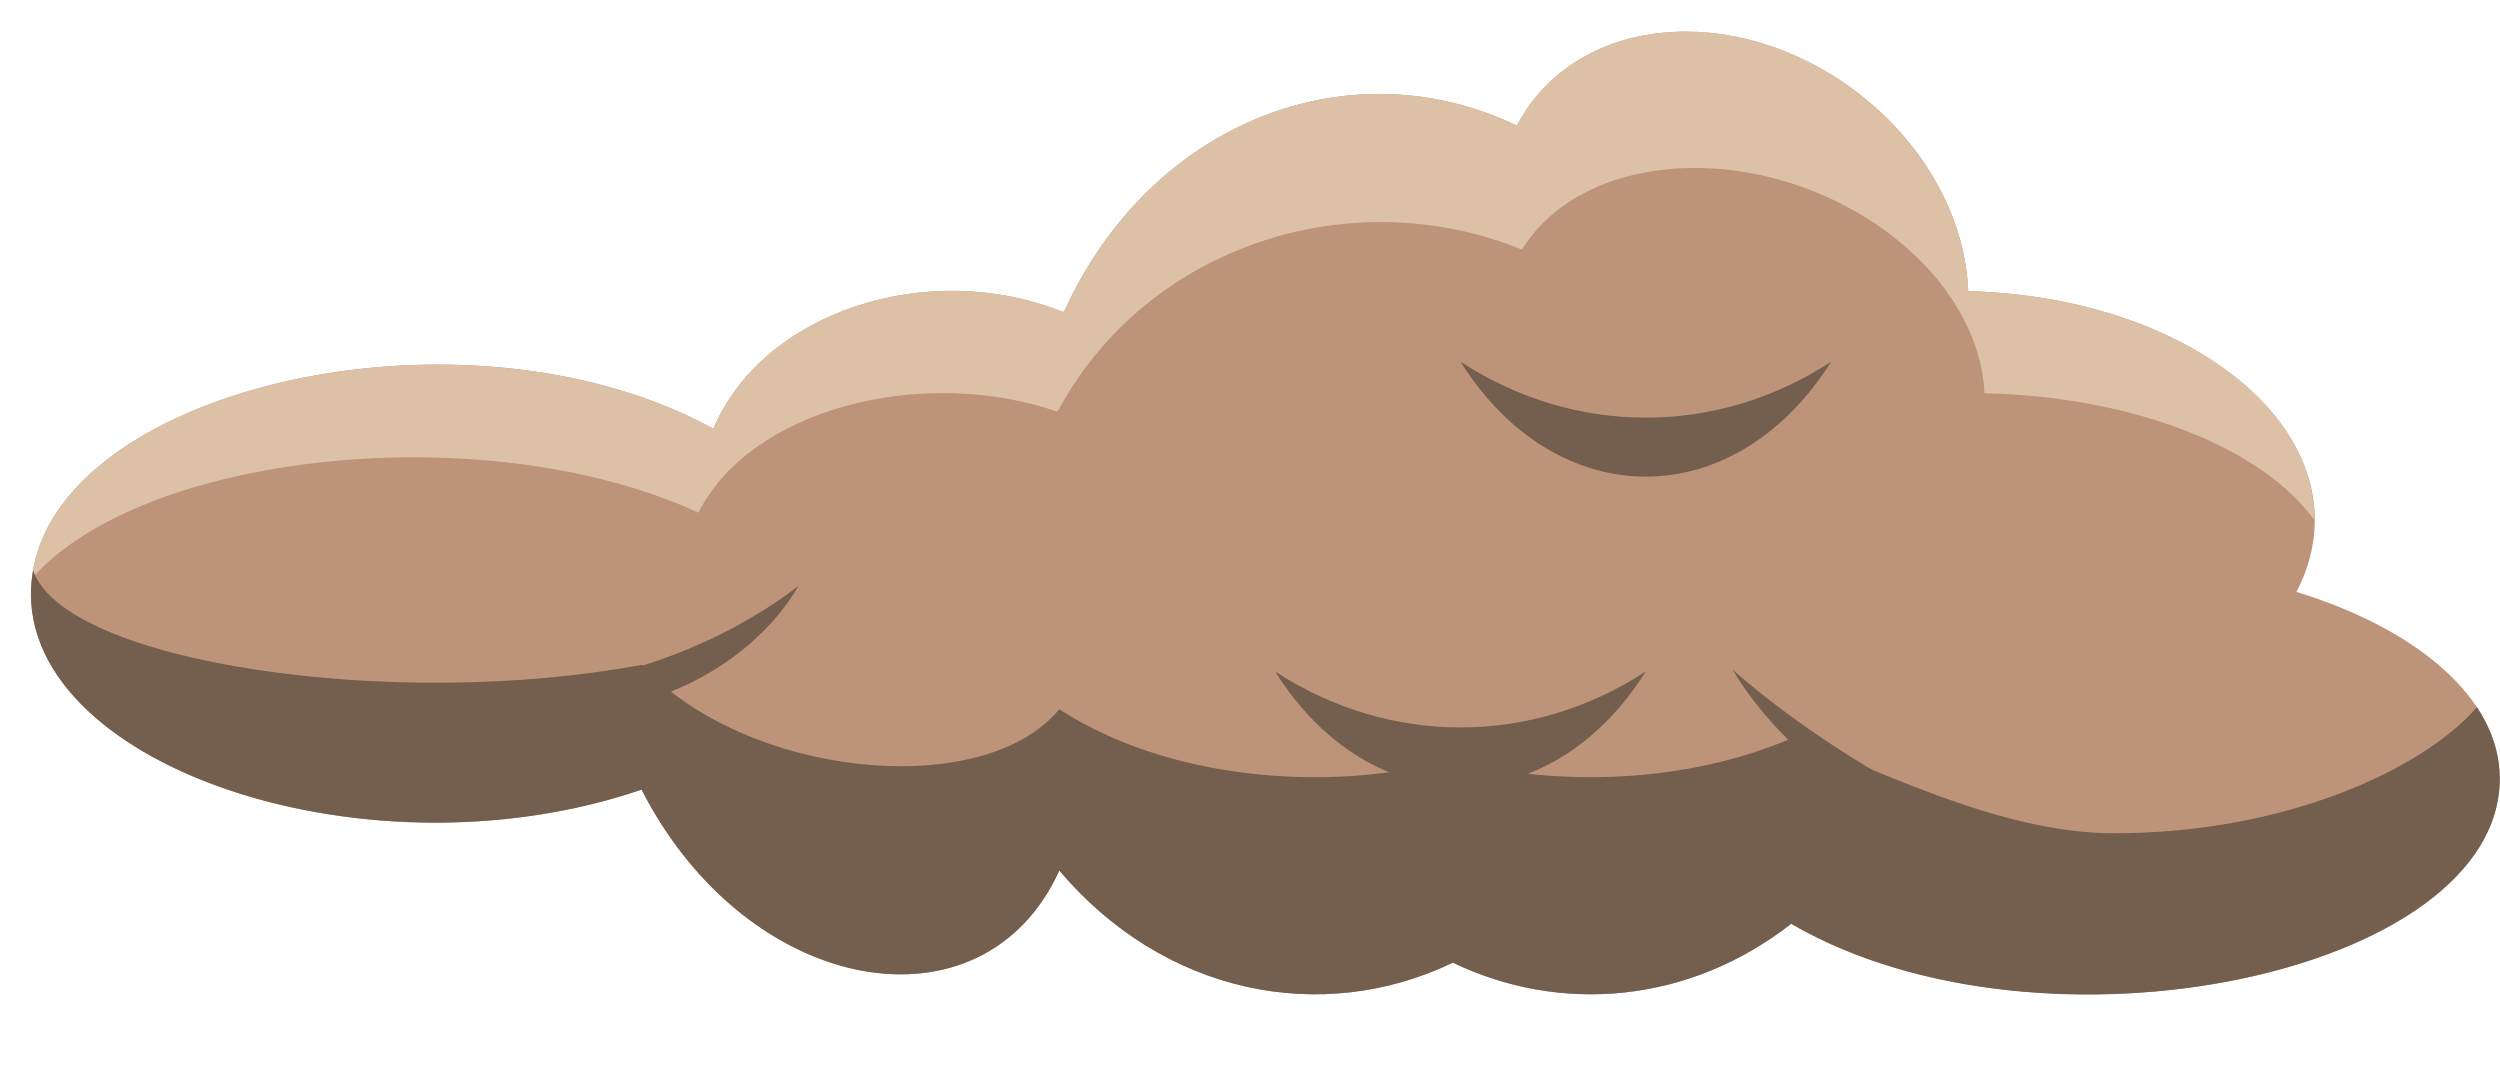 <?xml version="1.0" encoding="UTF-8" standalone="no"?><svg xmlns="http://www.w3.org/2000/svg" xmlns:xlink="http://www.w3.org/1999/xlink" fill="#000000" height="185" preserveAspectRatio="xMidYMid meet" version="1" viewBox="31.3 173.4 432.1 185.0" width="432.1" zoomAndPan="magnify"><g><g id="change1_1"><path d="M 428.223 275.707 C 441.254 250.5 412.465 224.77 371.484 223.719 C 371.043 211.344 364.105 198.191 351.867 189.047 C 331.039 173.48 303.52 175.961 293.484 195.121 C 264.559 181.223 230.305 194.434 215.34 226.984 C 215.242 227.098 215.145 227.215 215.047 227.328 C 191.551 217.898 163.105 227.395 154.602 247.484 C 109.992 223.195 36.664 241.605 36.664 275.984 C 36.664 306.281 95.297 325.859 142.191 309.883 C 160.328 345.496 201.184 352.965 214.391 323.859 C 232.434 345.211 259.66 350.707 282.41 339.789 C 300.801 348.613 323.008 347.012 340.887 333.07 C 384.133 358.195 463.355 341.852 463.355 307.969 C 463.355 294.188 449.223 282.16 428.223 275.707" fill="#bd9479"/></g><g id="change2_1"><path d="M 431.34 263.332 C 422.375 250.883 400.348 241.934 374.297 241.371 C 373.848 230.629 366.734 219.207 354.199 211.27 C 332.887 197.773 304.695 199.875 294.359 216.539 C 264.641 204.449 229.57 215.996 214.273 244.211 C 214.164 244.305 214.07 244.406 213.969 244.508 C 190.305 236.473 160.902 244.234 152.023 262.008 C 115.602 245.23 56.152 251.465 36.824 273.352 C 40.641 240.309 111.574 224.059 154.598 247.484 C 163.148 227.293 191.691 217.941 215.051 227.332 C 215.145 227.215 215.246 227.094 215.34 226.984 C 230.375 194.277 264.707 181.285 293.484 195.121 C 303.449 176.031 330.969 173.426 351.867 189.047 C 364.105 198.191 371.043 211.348 371.484 223.719 C 404.766 224.57 431.34 241.977 431.34 263.332" fill="#ddc1a7"/></g><g id="change3_1"><path d="M 463.355 307.969 C 463.355 341.531 384.547 358.43 340.891 333.07 C 322.996 347.012 300.793 348.617 282.41 339.785 C 259.66 350.715 232.426 345.203 214.387 323.859 C 201.328 352.699 160.629 345.891 142.191 309.879 C 92.984 326.652 31.266 304.203 37.02 271.934 C 42.27 287.941 99.289 296.355 142.191 288.309 C 160.355 307.891 201.242 311.945 214.387 295.984 C 232.898 308.012 260.262 310.562 282.41 304.73 C 300.949 309.609 323.113 308.648 340.891 301.039 C 353.766 305.152 376.016 317.426 396.641 317.426 C 426.887 317.426 450.438 306.02 459.41 295.637 C 461.961 299.492 463.355 303.641 463.355 307.969" fill="#745e4d"/></g><g id="change3_2"><path d="M 431.332 262.934 C 431.332 262.73 431.332 262.531 431.324 262.34 C 431.348 262.516 431.344 262.844 431.332 262.934" fill="#745e4d"/></g><g id="change3_3"><path d="M 412.566 329.055 C 384.418 332.566 345.273 313.445 330.777 289.18 C 352.664 308.234 384.07 323.551 412.566 329.055" fill="#745e4d"/></g><g id="change3_4"><path d="M 169.324 274.66 C 157.84 294.184 128.777 302.668 108.652 292.469 C 129.461 294.215 152.762 287.379 169.324 274.66" fill="#745e4d"/></g><g id="change3_5"><path d="M 315.762 289.449 C 299.012 315.996 268.332 315.898 251.68 289.449 C 271.414 302.355 296.023 302.355 315.762 289.449" fill="#745e4d"/></g><g id="change3_6"><path d="M 347.805 235.906 C 331.055 262.453 300.371 262.355 283.723 235.906 C 303.457 248.812 328.066 248.816 347.805 235.906" fill="#745e4d"/></g></g></svg>